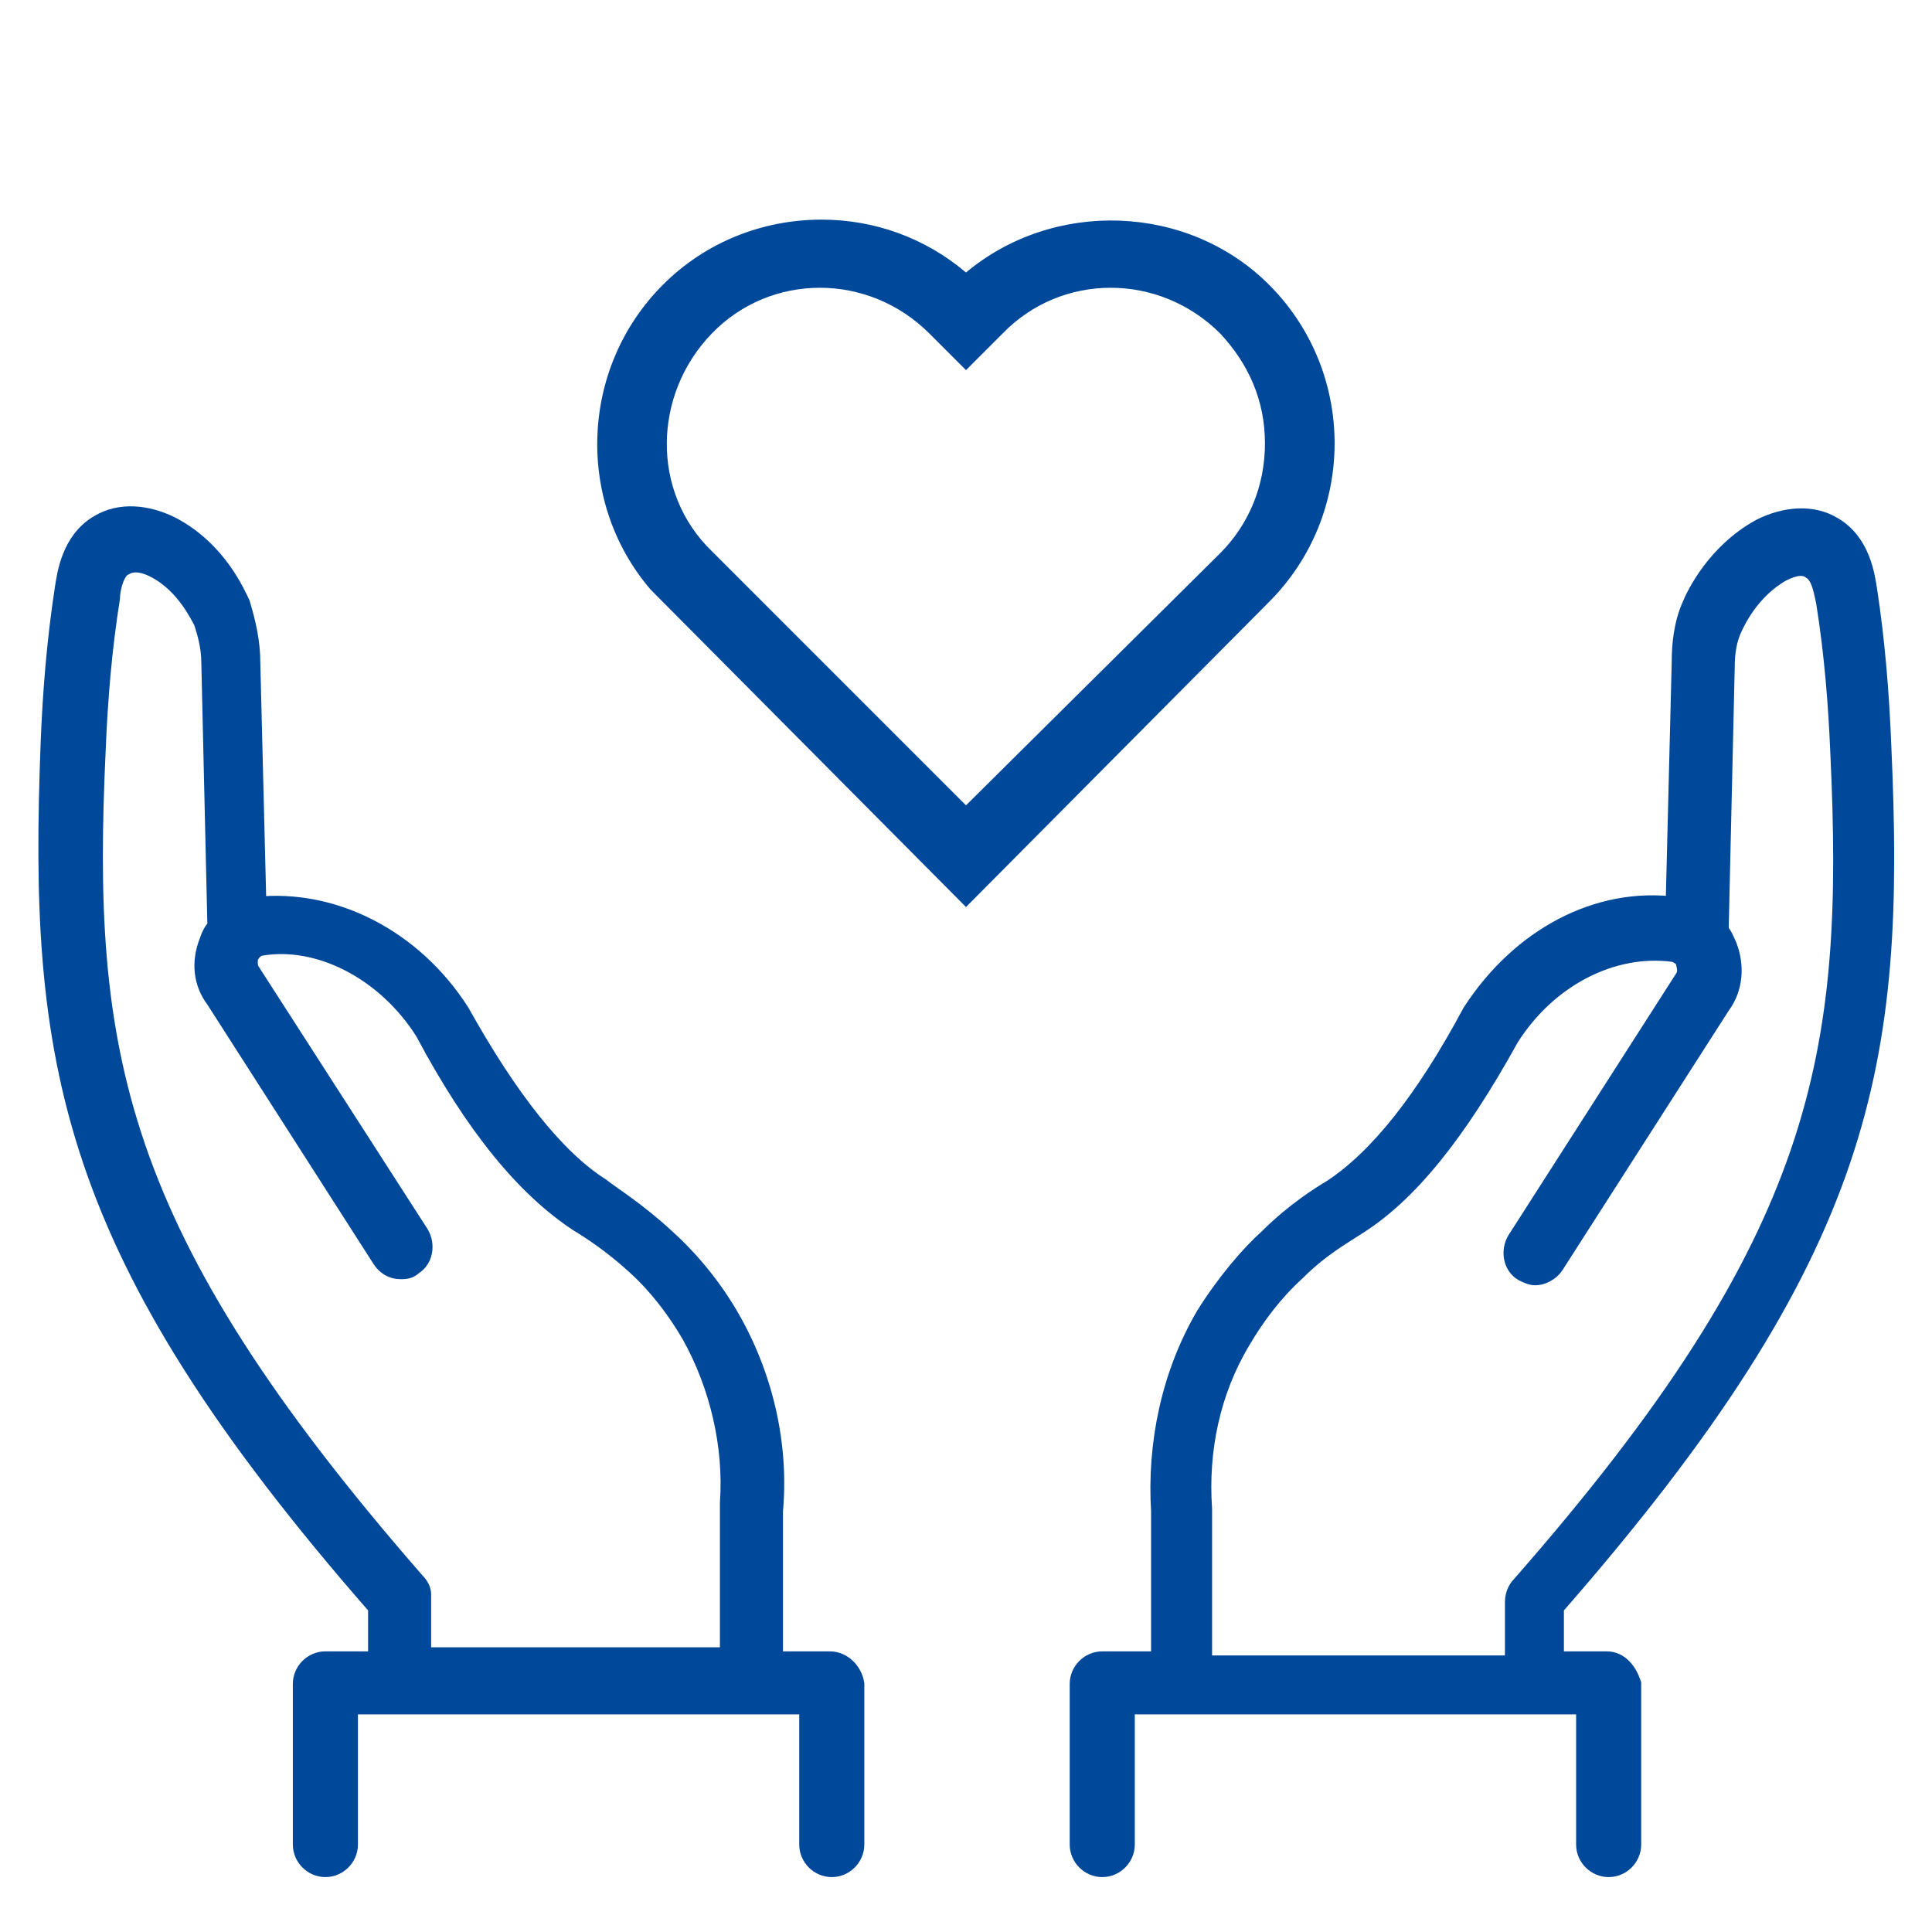 <?xml version="1.0" encoding="utf-8"?>
<!-- Generator: Adobe Illustrator 28.2.0, SVG Export Plug-In . SVG Version: 6.00 Build 0)  -->
<svg version="1.1" id="Ebene_2_00000159442450916468244620000011377497703495002044_"
	 xmlns="http://www.w3.org/2000/svg" xmlns:xlink="http://www.w3.org/1999/xlink" x="0px" y="0px" viewBox="0 0 95 95"
	 style="enable-background:new 0 0 95 95;" xml:space="preserve">
<style type="text/css">
	.st0{fill:#004899;stroke:#004899;stroke-miterlimit:10;}
	.st1{fill:#004899;}
</style>
<g id="blue_icons">
	<path class="st0" d="M79,81.7h-2.6V79c15.4-17.6,16.8-26.8,16.1-42.3c-0.1-2.5-0.3-5.1-0.7-7.7c-0.1-0.6-0.3-2.3-1.7-3.1
		c-1-0.6-2.3-0.5-3.5,0.1c-2.2,1.2-3.2,3.3-3.4,3.8c-0.4,0.9-0.5,1.9-0.5,2.8l0,0l-0.3,12c-3.8-0.5-7.6,1.5-10,5.2c0,0,0,0,0,0h0
		c-2.3,4.3-4.6,7.2-6.9,8.7c-0.5,0.3-1.8,1.1-3.1,2.4c-0.9,0.8-2.1,2.2-3.1,3.8c-1.7,2.9-2.4,6.3-2.2,9.6l0,0v7.4h-2.9
		c-0.6,0-1.1,0.5-1.1,1.1v7.9c0,0.6,0.5,1.1,1.1,1.1s1.1-0.5,1.1-1.1v-6.9h22.7v6.9c0,0.6,0.5,1.1,1.1,1.1s1.1-0.5,1.1-1.1v-7.9
		C80,82.2,79.6,81.7,79,81.7L79,81.7z M59.1,74.2L59.1,74.2c-0.2-2.9,0.4-5.8,1.9-8.3c0.7-1.2,1.6-2.4,2.7-3.4
		c1.2-1.2,2.3-1.8,2.9-2.2c2.6-1.6,5-4.6,7.6-9.3c0,0,0,0,0,0c1.9-3,5.1-4.6,8.1-4.2c0.4,0.1,0.6,0.4,0.6,0.5s0.2,0.5-0.1,0.9
		l-8.2,12.8c-0.3,0.5-0.2,1.2,0.3,1.5c0.2,0.1,0.4,0.2,0.6,0.2c0.3,0,0.7-0.2,0.9-0.5l8.2-12.8c0.6-0.8,0.7-1.9,0.3-2.9
		c-0.1-0.2-0.2-0.5-0.4-0.7l0.3-13c0,0,0,0,0,0l0,0c0-0.7,0.1-1.4,0.4-2c0.1-0.2,0.8-1.8,2.4-2.7c0.6-0.3,1.1-0.4,1.5-0.1
		c0.5,0.3,0.6,1.2,0.7,1.6c0.4,2.5,0.6,5,0.7,7.4c0.7,14.9-0.7,23.9-15.7,41c-0.2,0.2-0.3,0.5-0.3,0.8v3.1H59.1L59.1,74.2
		C59.1,74.2,59.1,74.2,59.1,74.2z"/>
	<path class="st0" d="M40.8,81.7H38v-7.4l0,0c0.3-3.3-0.5-6.7-2.2-9.6c-1-1.7-2.2-3-3.1-3.8c-1.4-1.3-2.7-2.1-3.2-2.5
		c-2.2-1.4-4.5-4.3-6.9-8.6h0c0,0,0,0,0,0c-2.3-3.6-6.2-5.6-10-5.2l-0.3-12l0,0c0-1-0.2-1.9-0.5-2.9c-0.2-0.4-1.1-2.6-3.4-3.8
		c-1.2-0.6-2.5-0.7-3.5-0.1c-1.4,0.8-1.6,2.5-1.7,3.1c-0.4,2.6-0.6,5.1-0.7,7.6C1.9,52.1,3.2,61.4,18.6,79v2.7H16
		c-0.6,0-1.1,0.5-1.1,1.1v7.9c0,0.6,0.5,1.1,1.1,1.1c0.6,0,1.1-0.5,1.1-1.1v-6.9h22.7v6.9c0,0.6,0.5,1.1,1.1,1.1s1.1-0.5,1.1-1.1
		v-7.9C41.9,82.2,41.4,81.7,40.8,81.7L40.8,81.7z M20.4,77.8C5.4,60.6,4,51.7,4.7,36.8c0.1-2.4,0.3-4.9,0.7-7.4
		C5.4,29,5.6,28,6.1,27.8c0.5-0.3,1.1-0.1,1.5,0.1c1.6,0.8,2.3,2.5,2.4,2.6c0.2,0.6,0.4,1.3,0.4,2.1l0,0c0,0,0,0,0,0l0.3,13
		c-0.2,0.2-0.3,0.4-0.4,0.7c-0.4,1-0.3,2,0.3,2.8l8.2,12.8c0.2,0.3,0.5,0.5,0.9,0.5c0.2,0,0.4,0,0.6-0.2c0.5-0.3,0.6-1,0.3-1.5
		l-8.3-12.9c-0.2-0.3-0.1-0.7-0.1-0.8c0.1-0.1,0.2-0.4,0.6-0.5c2.9-0.5,6.2,1.2,8.1,4.2c0,0,0,0,0,0c2.5,4.7,5,7.7,7.6,9.4
		c0.5,0.3,1.6,1,2.8,2.1c1.1,1,2,2.2,2.7,3.4c1.4,2.5,2.1,5.5,1.9,8.3l0,0c0,0,0,0.1,0,0.1v7.5H20.7v-3.1
		C20.7,78.2,20.6,78,20.4,77.8L20.4,77.8z"/>
	<path class="st1" d="M47.5,42.9l-14-14l0,0l-0.1-0.1c-3.9-3.9-3.9-10.1,0-14s10.1-3.9,14,0l0.1,0.1l0.1-0.1c3.9-3.9,10.1-3.9,14,0
		l0,0c3.9,3.9,3.9,10.1,0,14L47.5,42.9L47.5,42.9z M35.1,28.9l12.4,12.4L60.8,28c3.4-3.4,3.4-9,0-12.4c-3.4-3.4-9-3.4-12.4,0
		l-0.9,0.9l-0.9-0.9c-3.4-3.4-9-3.4-12.4,0s-3.4,9,0,12.4L35.1,28.9L35.1,28.9L35.1,28.9z"/>
	<path class="st1" d="M47.5,44.6L32,29l0,0c-3.7-4.3-3.5-10.9,0.6-15c2.1-2.1,4.9-3.2,7.8-3.2c2.6,0,5.1,0.9,7.1,2.6
		c4.3-3.6,10.9-3.4,14.9,0.6c4.3,4.3,4.3,11.3,0,15.6L47.5,44.6z M36.8,28.9l10.7,10.7L60,27.2c1.4-1.4,2.2-3.3,2.2-5.4
		s-0.8-3.9-2.2-5.4c-3-3-7.8-3-10.7,0l-1.8,1.8l-1.8-1.8c-3-3-7.8-3-10.7,0s-3,7.8,0,10.7L36.8,28.9L36.8,28.9L36.8,28.9z"/>
</g>
</svg>
